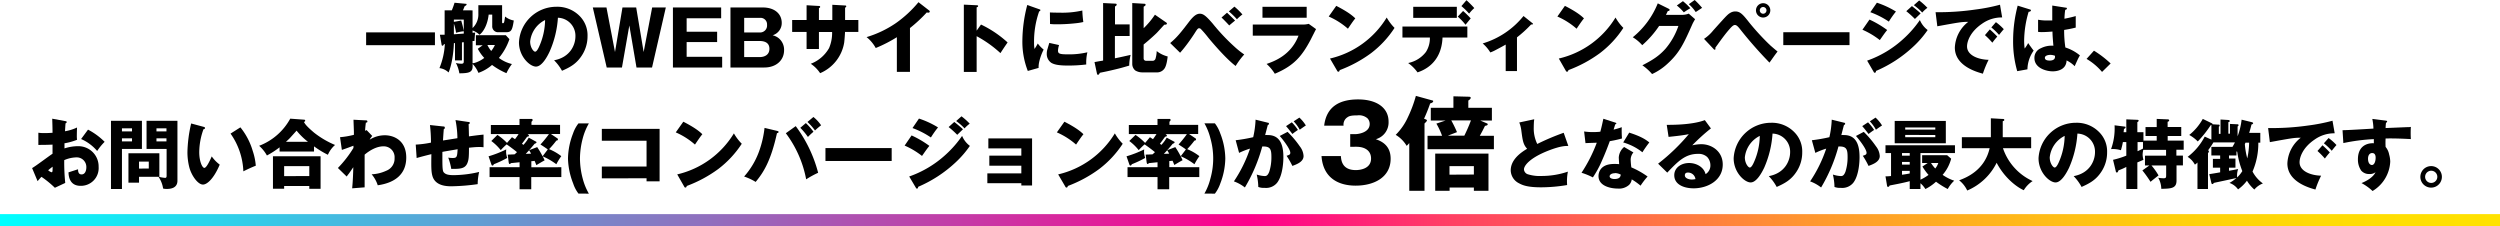 <svg xmlns="http://www.w3.org/2000/svg" xmlns:xlink="http://www.w3.org/1999/xlink" viewBox="0 0 820 74.23"><defs><style>.cls-1{fill:url(#linear-gradient);}</style><linearGradient id="linear-gradient" y1="72.23" x2="820" y2="72.23" gradientUnits="userSpaceOnUse"><stop offset="0" stop-color="aqua"/><stop offset="0.5" stop-color="#ff008c"/><stop offset="0.51" stop-color="#ff0788"/><stop offset="0.58" stop-color="#ff4064"/><stop offset="0.66" stop-color="#ff7246"/><stop offset="0.73" stop-color="#ff9a2d"/><stop offset="0.81" stop-color="#ffb919"/><stop offset="0.87" stop-color="#ffd00b"/><stop offset="0.94" stop-color="#ffdd03"/><stop offset="1" stop-color="#ffe200"/></linearGradient></defs><title>lp_text_01</title><g id="レイヤー_2" data-name="レイヤー 2"><g id="デザイン"><path d="M142.66,10.62v4.2H120.09v-4.2Z"/><path d="M155,20.75a4.88,4.88,0,0,0,1.37-.36A9.66,9.66,0,0,0,158.84,19a13.34,13.34,0,0,1-2.12-3l1.6-1.15h-2.23v-3.3h9.82l1.18,1.3A19.15,19.15,0,0,1,163.64,19a11.53,11.53,0,0,0,4.27,2,16.87,16.87,0,0,0-1.8,3,22.72,22.72,0,0,1-4.72-2.7,13.6,13.6,0,0,1-4.47,2.6,9.3,9.3,0,0,0-1.9-2.93v.8c0,2.05-1.43,2.25-4.35,2.28a11.25,11.25,0,0,0-1.13-3.4,7,7,0,0,0,1.75.25c.83,0,.83-.3.83-1.05v-6l-.6.05v5.92h-2.28v-5.7l-.37.05c0,1-.3,6.15-1.73,9.6a5.29,5.29,0,0,0-3-1.43,24,24,0,0,0,1.77-7.87l-.27,0c-.18.3-.3.53-.5.53a.31.31,0,0,1-.28-.25l-.57-3.35c.57,0,1,0,1.55,0v-8h2.35a25.28,25.28,0,0,0,.9-2.5l3.75.35c.15,0,.2.1.2.2,0,.3-.48.5-.63.58-.15.37-.4,1-.57,1.37H155v5.8a6.13,6.13,0,0,0,1.9-4.72V1.7h7.79V7.15c0,.35,0,.47.28.47s.37-.27.45-.65.17-1,.25-1.55a6.22,6.22,0,0,0,2.85,1.3c-.48,3.23-.83,3.85-2.55,3.85h-2.52a1.91,1.91,0,0,1-2-2.05V4.8h-1.17c-.35,3.17-1.63,5.57-3,6.6A6.14,6.14,0,0,0,155,10v.75l.87-.07c-.1.52-.2,2.12-.25,2.77a5.75,5.75,0,0,1-.62,0ZM148.87,7.17l2.4-.42a31.82,31.82,0,0,1,.85,3.4V6.42h-3.25Zm0,4.08,3.25-.23v-.77a13.2,13.2,0,0,0-2.53.5,16.58,16.58,0,0,0-.72-3Zm11,3.52a9.11,9.11,0,0,0,1.25,1.95,8.61,8.61,0,0,0,1.2-1.95Z"/><path d="M181.74,19.77c5.43-1,7-5.22,7-7.82A5.91,5.91,0,0,0,183,5.82,32.69,32.69,0,0,1,180.24,17c-.72,1.52-2.47,4.84-4.45,4.84s-5.57-3.29-5.57-7.92A12.28,12.28,0,0,1,182.49,2.22a10.25,10.25,0,0,1,7.6,3,8.93,8.93,0,0,1,2.62,6.65,11.44,11.44,0,0,1-1.77,6.18c-1.82,2.89-3.95,4-6.6,5.17A15.21,15.21,0,0,0,181.74,19.77Zm-7.85-6.15c0,1.93,1.1,3.33,1.63,3.33s1.07-1.1,1.37-1.78a21.87,21.87,0,0,0,1.9-8.6A8.89,8.89,0,0,0,173.89,13.62Z"/><path d="M206.42,8.35,204,22.14H199L194.44,2.45h4.48l2.8,14.62,2.45-14.62h4.5l2.45,14.62,2.79-14.62h4.48l-4.52,19.69h-5.1Z"/><path d="M236.87,18.62v3.52H220.72V2.45h15.82V6H225.22V10.4h10v3.4h-10v4.82Z"/><path d="M239.59,22.14V2.45h10.6c3.88,0,6.22,2.1,6.22,5.05a4.17,4.17,0,0,1-3,4.07,5,5,0,0,1,1.9.88,4.89,4.89,0,0,1,1.87,4c0,3.37-2.65,5.69-6.47,5.69Zm4.5-11.49h5.1a2.28,2.28,0,0,0,2.4-2.5,2.13,2.13,0,0,0-2.4-2.28h-5.1Zm0,8.07h5.08c1.6,0,3.2-.72,3.2-2.72,0-2.15-1.83-2.55-3.18-2.55h-5.1Z"/><path d="M273,1.57l4.19.23c.33,0,.38.15.38.25,0,.27-.25.4-.38.47V6.57h4.35v3.9h-4.37c0,.18-.13,2.38-.28,3.53A13.22,13.22,0,0,1,269,24a10.9,10.9,0,0,0-3.07-3.08,11.74,11.74,0,0,0,6-5.14,12.56,12.56,0,0,0,1-5.28h-4.32v5.58h-4.05V10.47h-4.73V6.57h4.73V1.72l3.92.23c.23,0,.53,0,.53.3s-.2.3-.4.4V6.57H273Z"/><path d="M298.47,23.57h-4.3V12.2a45.27,45.27,0,0,1-6.93,3.55,11.92,11.92,0,0,0-3-3.58,34.46,34.46,0,0,0,9.63-4.6A37.66,37.66,0,0,0,301.26.72l3.48,2.7a.48.48,0,0,1,.22.38c0,.22-.22.35-.47.35a1.44,1.44,0,0,1-.5-.08,47.25,47.25,0,0,1-5.52,5.13Z"/><path d="M321.77,8.05a35.45,35.45,0,0,1,8.72,5.87c-1.1,1.6-1.23,1.8-2.35,3.5a38,38,0,0,0-7.8-5.55V23.59h-4.2V1.52l4.2.2c.2,0,.48,0,.48.28s-.33.35-.48.4v7.65Z"/><path d="M340.79,3c.43.15.45.18.45.3s0,.3-.4.45A29.74,29.74,0,0,0,339.17,14a11.09,11.09,0,0,0,.15,2.05,13.56,13.56,0,0,0,1.07-1.78,10.8,10.8,0,0,0,1.93,2c-.63,1.17-1.78,4.07-1.65,6l-3.55,1a26.3,26.3,0,0,1-1.78-10,47.47,47.47,0,0,1,1.6-11.63Zm6.58,11.78a7.61,7.61,0,0,0-.35,1.77c0,1.1.57,1.28,3.47,1.28a25.66,25.66,0,0,0,6.17-.68,15.13,15.13,0,0,0-.37,4,48.65,48.65,0,0,1-6.05.35c-3,0-4.47-.33-5.42-.9a3.49,3.49,0,0,1-1.48-3,4.79,4.79,0,0,1,.28-1.65c.07-.3.47-1.6.55-1.88Zm-3-10.7c.85.05,1.67.07,3,.07A29.52,29.52,0,0,0,355,3.45a34.88,34.88,0,0,0,.33,3.77,19,19,0,0,1-2.43.4,56.33,56.33,0,0,1-6.24.35,21.17,21.17,0,0,1-2.25-.1Z"/><path d="M370.52,8V11.8h-4.83v7.32c1.08-.2,3.85-.82,5.15-1.12a16.12,16.12,0,0,0-.45,3.52c-2.5.72-2.72.8-4.82,1.3s-2.68.62-4.8,1.05c-.25.42-.4.67-.63.67s-.3-.27-.35-.45L359,20.37c.37-.08.5-.1,1.6-.3l1.22-.2V1l4.1.2a.31.31,0,0,1,.35.3c0,.32-.35.52-.55.62V8Zm12.07-.57a.33.33,0,0,1,.15.27c0,.38-.4.4-.83.4-.45.43-2.2,2.43-2.6,2.8-1.47,1.43-3.57,3.2-4.2,3.7V19.1c0,.77.6.85.95.85H378a1,1,0,0,0,1-.68,9.7,9.7,0,0,0,.4-2.52A9.46,9.46,0,0,0,383,18.52c-.08.63-.33,3-1.08,4a2.94,2.94,0,0,1-2.6,1.22h-4.67a4.41,4.41,0,0,1-2.27-.62,2.78,2.78,0,0,1-1-2.15V1l3.89.23c.28,0,.48.07.48.32s-.08.3-.63.65V9.25a26.37,26.37,0,0,0,3.7-4.43Z"/><path d="M383.82,14.12c2.25-1.87,3.45-3.4,6.37-7.22,1.28-1.6,2.25-2.4,3.35-2.4s2,.65,4.25,3.27a66.42,66.42,0,0,0,7.1,7.53,27.48,27.48,0,0,0,3.22,2.57,25.05,25.05,0,0,0-2.82,3.77c-3.3-2.49-8-8.09-9-9.32a34.26,34.26,0,0,0-2.42-2.82.84.84,0,0,0-.55-.23c-.35,0-.55.15-1.38,1.48-.62,1-1.87,2.8-2.65,3.82-1.12,1.5-1.8,2.25-2.22,2.73Zm18.64-9.95c.7.63,2.08,2,2.65,2.58-.4.3-1.85,1.52-1.92,1.6-.35-.4-1.75-1.88-2.53-2.6Zm2.43-2a21.86,21.86,0,0,1,2.62,2.57,14.68,14.68,0,0,0-1.8,1.58,22.88,22.88,0,0,0-2.65-2.58Z"/><path d="M427.11,8.05h.35a7.4,7.4,0,0,0,1.8-.23l2.4,1.73c-.27.52-1.5,2.95-1.75,3.45-2.82,5.32-5.39,8.52-11.77,11.19a14.55,14.55,0,0,0-2.7-3.22c2.3-.8,8-2.77,10.47-9.27h-15V8.05Zm1.48-5.83v3.6h-14.5V2.22Z"/><path d="M438.29,1.92c4.08,2.1,5.38,3.28,6.25,4.1-.6.75-.8,1-2.42,3.4a24.11,24.11,0,0,0-6.3-4ZM436.24,19.2a29.61,29.61,0,0,0,18.6-13.45,16.14,16.14,0,0,0,2.57,3.4,32.84,32.84,0,0,1-7.72,8.3A42.2,42.2,0,0,1,439.42,23c-.05.2-.1.52-.45.52a.44.44,0,0,1-.38-.3Z"/><path d="M460,12.3V8.7h21.29v3.6h-8.14c-.35,8.69-6.55,10.87-8.2,11.44a13.2,13.2,0,0,0-3.08-3.07,9.74,9.74,0,0,0,5.83-3.62A8.33,8.33,0,0,0,469,12.3ZM477.84,2.22V5.85h-14.3V2.22Zm2.05,1.38a26,26,0,0,1,2.5,2.45c-.28.32-1.45,1.77-1.7,2.07a18.24,18.24,0,0,0-2.55-2.67ZM481,.07a32.86,32.86,0,0,1,2.57,2.58,12.83,12.83,0,0,0-1.7,1.82A22.21,22.21,0,0,0,479.34,2Z"/><path d="M497.57,23.32h-3.7v-8.7c-.55.33-2.25,1.25-3.7,2a10.44,10.44,0,0,1-1.35.58,12.31,12.31,0,0,0-2.5-2.95,27.18,27.18,0,0,0,13.39-9l2.93,2.35c.15.1.17.15.17.25s-.15.25-.6.17a38.73,38.73,0,0,1-4.64,4.23Z"/><path d="M513.29,1.92c4.08,2.1,5.38,3.28,6.25,4.1-.6.75-.8,1-2.42,3.4a24.11,24.11,0,0,0-6.3-4Zm-2,17.28a29.61,29.61,0,0,0,18.6-13.45,16.14,16.14,0,0,0,2.57,3.4,32.84,32.84,0,0,1-7.72,8.3A42.2,42.2,0,0,1,514.42,23c0,.2-.1.52-.45.52a.44.44,0,0,1-.38-.3Z"/><path d="M552,4.87a6,6,0,0,0,1.9-.4L556,6.3c-.1.12-.7,1.2-.85,1.52-2.85,6.4-4.2,9.43-8.2,13.07a19.07,19.07,0,0,1-5.07,3.4,16.62,16.62,0,0,0-3.18-2.87c3.38-1.75,5.4-3,7.6-5.45a23.08,23.08,0,0,0,4.22-7.47h-6.32a32.51,32.51,0,0,1-5.55,6.32,13.1,13.1,0,0,0-3.1-2.6,27.53,27.53,0,0,0,8.2-11.12l3.48,1.72c.32.18.4.23.4.4s-.08.38-.58.4c-.35.7-.42.88-.62,1.25Zm0-4.49a20.09,20.09,0,0,1,2.43,2.32,23.65,23.65,0,0,0-2.13,1.35A16.68,16.68,0,0,0,550,1.8ZM555.86,0a28.7,28.7,0,0,1,2.43,2.57c-.33.23-1.8,1.2-2.1,1.38a12.91,12.91,0,0,0-2.25-2.58Z"/><path d="M558.92,12.75a13.33,13.33,0,0,0,3-2.75c3.6-4,4.65-5.23,5.48-5.7a3.22,3.22,0,0,1,1.77-.55c1.63,0,2.5,1,4.55,3.6a80,80,0,0,0,6.87,7.47c1.13,1,1.95,1.68,2.45,2.08-.95,1.2-2.17,3-2.65,3.64a139.92,139.92,0,0,1-9.72-11.07c-.87-1.1-1.25-1.27-1.65-1.27-.57,0-1.3.85-1.87,1.5-1,1.15-1.95,2.35-4.55,6a.68.68,0,0,1,.07.32c0,.25-.17.28-.22.28a.39.39,0,0,1-.35-.18Zm19.39-7a2.35,2.35,0,1,1,2.35-2.35A2.35,2.35,0,0,1,578.31,5.75Zm0-3.45a1.1,1.1,0,1,0,1.1,1.1A1.11,1.11,0,0,0,578.31,2.3Z"/><path d="M606.64,10.57V14.8H584.92V10.57Z"/><path d="M613.19,6.42A32.78,32.78,0,0,1,619,9.85c-.72.87-1,1.27-2.42,3.3a26.07,26.07,0,0,0-5.7-3.4Zm-.77,13.47a34.43,34.43,0,0,0,12-7.24,34.78,34.78,0,0,0,5.3-6.08,7.92,7.92,0,0,0,2.55,3.28,32.29,32.29,0,0,1-4.8,5.52,42.09,42.09,0,0,1-12.14,7.9c0,.3-.13.6-.4.6s-.35-.3-.4-.35Zm3.2-19a29.23,29.23,0,0,1,6.25,2.9,30.22,30.22,0,0,0-2.33,3.3A28.08,28.08,0,0,0,613.47,4ZM627.11,2c.75.57,2.28,1.82,2.85,2.4-.62.62-1.25,1.22-1.87,1.82a31,31,0,0,0-2.83-2.55ZM629.49.15a22.21,22.21,0,0,1,2.7,2.42,9.73,9.73,0,0,0-1.7,1.55,17.93,17.93,0,0,0-2.75-2.42Z"/><path d="M656.71,5.72a11.13,11.13,0,0,0-6.65,2.1c-3.84,2.63-4.87,5.78-4.87,7.4,0,2.93,3.68,4.32,7.07,4.4a31.84,31.84,0,0,0-1.87,4.55c-2.2-.6-9.2-2.6-9.2-8.55a11.25,11.25,0,0,1,4.4-8.45c-2.17,0-2.87.13-10.15,1.45L634.87,4A83.91,83.91,0,0,0,648,3.12a59.62,59.62,0,0,0,8-1.57Zm-4.05,3.93A33.38,33.38,0,0,1,655.11,12,24.26,24.26,0,0,0,653.49,14a26.46,26.46,0,0,0-2.43-2.48Zm2-2.38a16.8,16.8,0,0,1,2.58,2.3c-.55.63-.8.93-1.55,1.88A20.17,20.17,0,0,0,653.16,9Z"/><path d="M665.82,3.1c.25.07.32.15.32.27,0,.43-.55.48-.75.5a34.1,34.1,0,0,0-1.47,9.5,18.21,18.21,0,0,0,.17,2.55,11.17,11.17,0,0,0,1.15-1.8c.25.38.6.9.88,1.25.7,1,.8,1.05.92,1.23A11,11,0,0,0,665,22.74l-3.35.6a35.19,35.19,0,0,1-1.35-10.07,45.3,45.3,0,0,1,1.5-11.42Zm11.79-.58c.3,0,.33.15.33.25,0,.33-.33.4-.55.45a24,24,0,0,0-.25,2.93c2.1-.43,3-.68,3.7-.88V9.05c-1.8.45-2.9.62-3.8.77a37.87,37.87,0,0,0,.4,5.75,14.37,14.37,0,0,1,4.77,2.6,17.33,17.33,0,0,0-.82,1.55c-.7,1.55-.78,1.72-.88,2a9.49,9.49,0,0,0-2.67-1.9c-.13,3.18-3.22,3.58-4.55,3.58-2,0-6-1-6-4.37a3.36,3.36,0,0,1,2.1-3.2,7.78,7.78,0,0,1,4.12-.83c-.25-3.05-.27-3.32-.3-4.65-1.77.15-3,.18-3.4.18a8.83,8.83,0,0,1-1.32-.08V6.47a15.21,15.21,0,0,0,3,.25c.78,0,1.3,0,1.65,0,0-1.62,0-3.25,0-4.9ZM672.49,18c-.58,0-1.77.18-1.77.95s.82.92,1.62.92c.5,0,1.7-.12,1.7-1.22,0-.12,0-.27,0-.35A4.13,4.13,0,0,0,672.49,18Z"/><path d="M689.47,23.59a19.7,19.7,0,0,0-5.08-4.27l2.43-2.7a33.76,33.76,0,0,1,5.47,4.2Z"/><path d="M21.4,39.72c.32.05.47.08.47.33s-.25.35-.37.4c-.05.5-.08,1-.18,2.6a14.94,14.94,0,0,0,3.95-1.23c-.05,1.1-.07,2.15-.07,2.68a10.29,10.29,0,0,0,.07,1.35A20.45,20.45,0,0,1,21.15,47c0,.28,0,1.45,0,1.68a14.34,14.34,0,0,1,4.4-.73,6.64,6.64,0,0,1,6.8,6.78,5.81,5.81,0,0,1-5.95,6.22c-3.75,0-3.9-3.47-3.93-4.42.5-.15,2.75-.9,3.13-1,0,.45,0,1.68,1.15,1.68s1.57-1.23,1.57-2.33A3.15,3.15,0,0,0,25,51.62a10.6,10.6,0,0,0-3.93.9A66.51,66.51,0,0,0,21.4,60L18,61.59A32.39,32.39,0,0,0,13.6,58c-.45.45-.7.75-1.27,1.42l-1.8-4.29c1.12-.6,5.7-4.08,6.7-4.7,0-1.08,0-1.28,0-3-1.47.08-3.12.1-4.65.1v-4a10.68,10.68,0,0,0,1.78.12c.72,0,1.55,0,2.87-.1,0-1.55-.05-3.07-.1-4.62ZM15.8,55.85a2.9,2.9,0,0,0,1.13.65c.27,0,.35-.25.32-1.83C16.45,55.3,16.15,55.52,15.8,55.85ZM28.87,42.52a22.12,22.12,0,0,1,5.45,4,18.94,18.94,0,0,0-2.45,3,14.49,14.49,0,0,0-5.27-3.92Z"/><path d="M46.55,39.62v9.23H40V62h-3.6V39.62ZM43.3,43.1v-1H40v1ZM40,45.37v1H43.3v-1ZM45.6,59.92H42.13V50.27H52.27V58h-.12a10.67,10.67,0,0,0,2,.34c.25,0,.5-.07.5-.67V48.85H48.07V39.62H58.2V59.27c0,2.62-2.58,2.7-3.55,2.7a4.56,4.56,0,0,1-1.15-.13A9.16,9.16,0,0,0,52,58H45.6Zm3.2-4.65V53H45.6v2.3ZM54.6,43.1v-1H51.32v1Zm-3.28,2.27v1H54.6v-1Z"/><path d="M66.78,41.6c.35.1.45.17.45.37s-.13.43-.48.4a22.53,22.53,0,0,0-1.4,7.53c0,3.05,1,5.17,1.68,5.17s1.77-2.27,2.42-3.77A12,12,0,0,0,72.07,54c-2,4.74-4.22,6.54-5.49,6.54-1.65,0-3.7-2.85-4.45-5.52a20.08,20.08,0,0,1-.65-5.17,44.9,44.9,0,0,1,1.22-9.35Zm12.07.17a22.17,22.17,0,0,1,4.05,7.75,20.13,20.13,0,0,1,1,4.83c-1.43.55-3.13,1.37-4.08,1.85a22.94,22.94,0,0,0-4.2-12.38Z"/><path d="M103,49.7H91.7V48.32A28.67,28.67,0,0,1,87.55,51,12.2,12.2,0,0,0,85,47.82a19.56,19.56,0,0,0,10.2-8.9l4.5.33c.07,0,.4,0,.4.3s-.1.25-.4.47c.35.65.85,1.4,3.37,3.53a29.51,29.51,0,0,0,6.83,4,8.91,8.91,0,0,0-2.35,3.22A30.62,30.62,0,0,1,103,48ZM93.2,61v.9H89.53V51.25h15.62V61.92h-3.7V61Zm8.25-3.25V54.5H93.2v3.27ZM101,46.5a22.22,22.22,0,0,1-3.72-3.65l-2,2.22c-.35.4-1,1-1.48,1.43Z"/><path d="M122.1,44.6a5.07,5.07,0,0,0-.85,1.22,9.29,9.29,0,0,1,5-1.45c2.85,0,7,1.63,7,7.3,0,5.38-3.57,8.27-9.35,9.1a10.42,10.42,0,0,0-2-3.6A12.68,12.68,0,0,0,126.7,56a4.24,4.24,0,0,0,2.72-4.15,3.55,3.55,0,0,0-3.7-3.85c-2.12,0-4.42,1.28-6.12,2.73v4.8c0,4.77,0,5.29,0,5.92l-4.09.32c.22-2.3.32-4.59.37-6.92-.25.35-1.35,2-1.57,2.25s-.33.45-.6.8l-2.88-2.8a36.84,36.84,0,0,0,5.1-6.57V47.8c-.2.07-2.65,1-3.8,1.37L111.53,45a27,27,0,0,0,4.55-.78v-.85c0-.65-.13-3.52-.13-4.1l3.8.2c.45,0,.75,0,.75.38s-.23.32-.5.37c-.1.88-.2,1.6-.25,2.68.12-.05.15-.08.5-.23Z"/><path d="M153.6,40c.32,0,.5.1.5.33s-.25.35-.4.4c.05.6.1,3.22.12,4,2.9-.4,3.93-.5,4.78-.58V48.3a11.2,11.2,0,0,0-1.45-.08c-1.18,0-2.3.13-3.33.23,0,3-.07,4-.55,5.12-.8,1.83-2.5,1.83-5.25,1.83a20.19,20.19,0,0,0-1-3.7,8.74,8.74,0,0,0,1.43.12c1.4,0,1.5-.32,1.65-2.87-.8.15-4.33.72-5,.87,0,.78,0,1.53,0,2.28,0,4,.18,4.22.68,4.65s1.27.7,3,.7a37.47,37.47,0,0,0,8.38-1.05,18.34,18.34,0,0,0-.48,4,67.36,67.36,0,0,1-8.6.7c-1.57,0-5.37-.1-6.27-3.47-.4-1.42-.37-3.4-.32-7.07-1.63.4-3.25.82-4.83,1.27l-.3-4.4a32.82,32.82,0,0,0,5-.65,50.63,50.63,0,0,0-.33-5.77l4.35.47c.25,0,.52,0,.52.43a.47.47,0,0,1-.35.47c0,.33-.05.53-.05.8-.05.45-.17,2.5-.2,2.9.7-.1,3.8-.6,4.73-.75a31.8,31.8,0,0,0-.63-5.95Z"/><path d="M160.25,51.27a35.46,35.46,0,0,0,5.8-2.27,7.05,7.05,0,0,0-.05.92,6.29,6.29,0,0,0,.38,1.88,36.84,36.84,0,0,1-4.4,2.07c-.15.3-.2.43-.43.43s-.27-.1-.4-.43Zm23.87,3.58v3.22h-9.87v4h-3.83v-4h-9.84V54.85h9.84V53.22l-2.8.28c-.29.25-.34.3-.44.3s-.25-.1-.33-.55l-.32-2.55c.47,0,.65,0,2.27-.08.5-.45.65-.6.77-.72-1.37-1.13-2.47-1.9-3.39-2.55a22,22,0,0,0-1.93,1.9,16.4,16.4,0,0,0-3.1-3l2-2a19,19,0,0,1,3.15,2.63L167.93,45l1,.65c.63-.85,1-1.37,1.15-1.67H161V41h9.4V39l3.92,0a.35.35,0,0,1,.38.35c0,.17,0,.2-.38.6v1h9.38v3h-3l2.1,1.42a.37.37,0,0,1,.2.33c0,.37-.35.4-.52.42a29.49,29.49,0,0,1-2.38,2.8,16.48,16.48,0,0,1,4,2.3,20.65,20.65,0,0,0-1.62,2.65A22.46,22.46,0,0,0,178,51.27a11.26,11.26,0,0,1,.63,1.33c-.5.25-2.15,1.22-2.7,1.57-.3-.75-.4-1-.58-1.4-.67.08-.75.08-1.07.1v2ZM175.7,46.4c.15.05.27.12.27.3s-.42.42-.62.45c-.58.72-1.18,1.42-1.78,2.1l2.63-1a31.17,31.17,0,0,1,1.77,3l1.7-2.23c-.37-.32-1.9-1.32-2.4-1.62a38.76,38.76,0,0,0,2.78-3.4h-7c.35.25.43.3.43.5s0,.2-.6.37c-.73,1-.88,1.23-1.68,2.28.08.05.4.32.48.37a11.68,11.68,0,0,0,1.75-2.37Zm-1.5,4c-.18-.33-.28-.5-.65-1.13-.35.4-.73.8-1.1,1.2Z"/><path d="M189.73,63.49A11.21,11.21,0,0,1,188,60.17,23.73,23.73,0,0,1,186.3,52a23.64,23.64,0,0,1,1.65-8.2,11.21,11.21,0,0,1,1.78-3.32h3.42a19.67,19.67,0,0,0-2,4.87,26.46,26.46,0,0,0-.92,6.65,26.1,26.1,0,0,0,.92,6.65,19.67,19.67,0,0,0,2,4.87Z"/><path d="M197.4,58.5V54.62h14.67V46.15H197.4V42.27h18.95v17.2h-4.28v-1Z"/><path d="M224.13,39.92c4.07,2.1,5.37,3.28,6.24,4.1-.6.75-.8,1-2.42,3.4a24,24,0,0,0-6.3-4Zm-2,17.28a29.61,29.61,0,0,0,18.59-13.45,16.15,16.15,0,0,0,2.58,3.4,33.11,33.11,0,0,1-7.73,8.3A42.2,42.2,0,0,1,225.25,61c-.05.2-.1.52-.45.52a.42.42,0,0,1-.37-.3Z"/><path d="M254.85,42.92c.37.1.52.13.52.38s-.35.37-.52.37c-2,9.08-4.4,12.88-7,16a18.12,18.12,0,0,0-3.78-1.77,25.4,25.4,0,0,0,4.85-8.1,33.48,33.48,0,0,0,1.85-7.85ZM261,41.37a44.22,44.22,0,0,1,7.35,15.3,30.43,30.43,0,0,0-3.93,2.15,36.21,36.21,0,0,0-6.67-15.12Zm3.32-1a20,20,0,0,1,2.5,2.85A22,22,0,0,0,265,44.92a21.61,21.61,0,0,0-2.5-3Zm2.48-2a12.36,12.36,0,0,1,2.52,2.73,21.67,21.67,0,0,0-2,1.7A20.19,20.19,0,0,0,264.85,40Z"/><path d="M292.47,48.57V52.8H270.75V48.57Z"/><path d="M299,44.42a32.69,32.69,0,0,1,5.84,3.43c-.72.87-1,1.27-2.42,3.3a25.84,25.84,0,0,0-5.7-3.4Zm-.78,13.47a34.55,34.55,0,0,0,12.05-7.24,35.25,35.25,0,0,0,5.3-6.08,7.84,7.84,0,0,0,2.55,3.28,32.73,32.73,0,0,1-4.8,5.52,42.24,42.24,0,0,1-12.15,7.9c-.05.3-.12.6-.4.6s-.35-.3-.4-.35Zm3.2-19a29.23,29.23,0,0,1,6.25,2.9,30.22,30.22,0,0,0-2.33,3.3A27.85,27.85,0,0,0,299.3,42ZM313,40c.75.57,2.27,1.82,2.85,2.4-.63.62-1.25,1.22-1.88,1.82a30.9,30.9,0,0,0-2.82-2.55Zm2.37-1.85a20.81,20.81,0,0,1,2.7,2.42,10.14,10.14,0,0,0-1.7,1.55,17,17,0,0,0-2.75-2.42Z"/><path d="M323.85,60.09V56.87H335V54.35H324.5v-3.3H335V48.67H324.18V45.4h14.34V60.84H335v-.75Z"/><path d="M349.13,39.92c4.07,2.1,5.37,3.28,6.24,4.1-.6.75-.8,1-2.42,3.4a24,24,0,0,0-6.3-4ZM347.08,57.2a29.61,29.61,0,0,0,18.59-13.45,16.15,16.15,0,0,0,2.58,3.4,33.11,33.11,0,0,1-7.73,8.3A42.2,42.2,0,0,1,350.25,61c-.05.2-.1.52-.45.52a.42.42,0,0,1-.37-.3Z"/><path d="M369.5,51.27A35.46,35.46,0,0,0,375.3,49a7.05,7.05,0,0,0-.05.92,6.29,6.29,0,0,0,.38,1.88,36.84,36.84,0,0,1-4.4,2.07c-.15.3-.2.43-.43.43s-.27-.1-.4-.43Zm23.87,3.58v3.22H383.5v4h-3.83v-4h-9.84V54.85h9.84V53.22l-2.8.28c-.29.25-.34.3-.44.3s-.25-.1-.33-.55l-.32-2.55c.47,0,.65,0,2.27-.08.5-.45.65-.6.77-.72-1.37-1.13-2.47-1.9-3.39-2.55a22,22,0,0,0-1.93,1.9,16.4,16.4,0,0,0-3.1-3l2.05-2a19,19,0,0,1,3.15,2.63L377.18,45l1,.65c.63-.85.95-1.37,1.15-1.67h-9.07V41h9.4V39l3.92,0a.35.35,0,0,1,.38.35c0,.17-.05.2-.38.6v1H393v3h-3l2.1,1.42a.37.37,0,0,1,.2.33c0,.37-.35.4-.52.42a29.49,29.49,0,0,1-2.38,2.8,16.48,16.48,0,0,1,4,2.3,20.65,20.65,0,0,0-1.62,2.65,22.46,22.46,0,0,0-4.53-2.65,11.26,11.26,0,0,1,.63,1.33c-.5.25-2.15,1.22-2.7,1.57-.3-.75-.4-1-.58-1.4-.67.08-.75.08-1.07.1v2ZM385,46.4c.15.05.27.12.27.3s-.42.42-.62.45c-.58.72-1.18,1.42-1.78,2.1l2.63-1a31.17,31.17,0,0,1,1.77,3l1.7-2.23c-.37-.32-1.9-1.32-2.4-1.62A38.76,38.76,0,0,0,389.3,44h-7c.35.25.43.3.43.5s-.05.2-.6.37c-.73,1-.88,1.23-1.68,2.28.08.05.4.32.48.37a11.68,11.68,0,0,0,1.75-2.37Zm-1.5,4c-.18-.33-.28-.5-.65-1.13-.35.4-.73.8-1.1,1.2Z"/><path d="M395.05,63.49A19.28,19.28,0,0,0,397,58.62a24.24,24.24,0,0,0,0-13.3,19.28,19.28,0,0,0-1.95-4.87h3.43a11.48,11.48,0,0,1,1.77,3.32A23.19,23.19,0,0,1,401.9,52a23.6,23.6,0,0,1-1.65,8.2,11.48,11.48,0,0,1-1.77,3.32Z"/><path d="M415.87,40.25c.15,0,.35.07.35.35s-.25.35-.37.37c-.15.53-.75,2.85-.88,3.33a6.75,6.75,0,0,1,.9,0c4.63,0,5.08,4.42,5.08,7.32,0,.83-.08,5.8-2.08,8.35a4.66,4.66,0,0,1-4.05,1.65,5.1,5.1,0,0,1-2.1-.3,19.62,19.62,0,0,0-.52-4.07,9.53,9.53,0,0,0,2.62.5c.5,0,1-.13,1.5-1.43a15.59,15.59,0,0,0,.7-4.8c0-2.6-.35-3.57-3-3.47a53.35,53.35,0,0,1-5.7,13.44,12.66,12.66,0,0,0-3.6-2A44.52,44.52,0,0,0,410,48.75a23.56,23.56,0,0,0-3.58,1.4L405.3,46a53.06,53.06,0,0,0,5.75-1,31.49,31.49,0,0,0,.78-5.75Zm6.45,3a32,32,0,0,1,4.05,4.8,5.59,5.59,0,0,1,1.2,3.12c0,1.88-2.17,2.7-3.67,3.25A27.52,27.52,0,0,0,422,51.1c.9-.3,1.22-.4,1.22-1,0-1.18-2.37-4.28-3.47-5.5Zm1.4-3.13a16.81,16.81,0,0,1,2,2.5c-.57.38-1.15.8-1.82,1.33-.25-.35-1.53-2-2.08-2.58Zm2.48-1.55a12.19,12.19,0,0,1,2.12,2.58c-.57.37-1.47,1-2,1.4a13.27,13.27,0,0,0-2-2.75Z"/><path d="M442.87,48.14V44h1.7c.71,0,4.69-.41,4.69-3.34a2.67,2.67,0,0,0-.75-1.87,4.27,4.27,0,0,0-3.3-.95c-2.11,0-2.75.27-3.19.58a2.84,2.84,0,0,0-1.33,2.79h-6.36c.75-6.39,5.24-8.6,11.12-8.6,6.22,0,10,2.82,10,7.27a5.7,5.7,0,0,1-4.18,5.78c1.6.58,4.86,1.84,4.86,6.39,0,6.09-5.4,8.84-11.49,8.84-5.85,0-10.71-2.72-11.18-9.69h6.35c.1,1.3.34,4.59,4.9,4.59,1.12,0,5-.3,5-3.8,0-2.49-1.9-3.85-4.86-3.85Z"/><path d="M467.52,39.1c.4.17.51.24.51.41s-.11.34-.79,1V62.59h-5V46.92a10.06,10.06,0,0,1-.85.92,10.44,10.44,0,0,0-3.6-3.61,19.48,19.48,0,0,0,4-5.78,41.73,41.73,0,0,0,2.62-7l5.06,1.4c.55.13.62.17.62.33,0,.45-.68.65-1,.75a53,53,0,0,1-2,5Zm21.82-3.74v4.18h-3.81l2,.85c.34.14.44.21.44.38,0,.34-.48.44-.89.51-.61,1.25-1,2-1.7,3.26H490v4.39H468.23V44.54H473a23.39,23.39,0,0,0-1.87-4l3-1h-4.83V35.36h7.42V31.59l4.89.13c.61,0,.78.11.78.38s-.37.64-.78.88v2.38ZM475.47,61.5v1.09h-4.72V50.39h17.47v12.2h-4.79V61.5Zm.55-22a39.9,39.9,0,0,1,1.87,3.84l-3,1.16h5.41a52.1,52.1,0,0,0,2.17-5Zm7.41,17.75V54.5h-8v2.79Z"/><path d="M514.41,47.87c-1,0-2.58,0-6.45,1.5-6.07,2.35-8.1,4.9-8.1,6.2A1.83,1.83,0,0,0,501,57.12a13.13,13.13,0,0,0,4.72.6,26.78,26.78,0,0,0,8.55-1.42,15.86,15.86,0,0,0-.25,4.39,51.87,51.87,0,0,1-8.48.75c-4.2,0-5.94-.57-7.29-1.32a4.83,4.83,0,0,1-2.73-4.25c0-3.12,2.6-5.45,5.38-7.07-1.3-1.4-1.48-2.75-1.9-5.95a10.14,10.14,0,0,0-.68-2.68l4.9-1.05c0,.15-.1.83-.1,1s-.05.88-.05,1.65a11.6,11.6,0,0,0,1.15,5.45,79.09,79.09,0,0,1,8.67-3.67Z"/><path d="M519.59,43.12a17.81,17.81,0,0,0,2.87.2c.55,0,1.4,0,2.45-.12.55-2.05.78-3.35,1-4.25l3.87,1.25c.3.1.38.15.38.3s-.25.25-.35.27c-.1.3-.15.45-.55,1.75a24.78,24.78,0,0,0,2.67-.8,35,35,0,0,0,.08,3.7,37.74,37.74,0,0,1-4,.88c-.78,2.15-1.62,4.27-2.55,6.35a33.08,33.08,0,0,1-3,5.54,21.4,21.4,0,0,0-3.72-1.52,48.81,48.81,0,0,0,5-9.85c-.58,0-3.18.1-3.7.13ZM535.76,50a3.71,3.71,0,0,0-.9,2.45,24,24,0,0,0,.22,2.45,27.14,27.14,0,0,1,5.33,3,23.33,23.33,0,0,0-2.3,3,22.33,22.33,0,0,0-2.9-2.07,3.07,3.07,0,0,1-.88,1.82,4.94,4.94,0,0,1-3.72,1.2c-1.88,0-6.3-.62-6.3-4.12,0-.82.35-3.95,5.12-3.95.7,0,1.2,0,1.65.08,0-.08-.12-2-.12-2.18a4.85,4.85,0,0,1,1.75-3.47Zm-6.08,6.82c-1.15,0-1.72.53-1.72,1,0,.83,1.32.9,1.55.9,2,0,2-1,2.1-1.44A4.18,4.18,0,0,0,529.68,56.77Zm4.7-13.32c3.88,1.25,5.35,2.22,6.6,3.22a35,35,0,0,0-2.27,3.23,18,18,0,0,0-6.3-3.23Z"/><path d="M561.18,42.12a61.13,61.13,0,0,0-6.12,5.55,13.21,13.21,0,0,1,3-.37c3.35,0,7,2.3,7,6.65,0,5.24-5,7.82-9.55,7.82-3.12,0-6.35-1.2-6.35-4.3,0-2.47,2.27-4,4.87-4,2.38,0,4.83,1.32,5.4,3.65a3.31,3.31,0,0,0,1.58-2.93,3.93,3.93,0,0,0-1.08-2.72,4.11,4.11,0,0,0-3-1c-4.19,0-6.62,2.52-10.07,6.15l-3-2.93A64.61,64.61,0,0,0,553.93,44c-1.67.37-4.42.67-6.64.9l-.6-3.95c1.07,0,8.22.1,12.49-1.55ZM553.63,56.6c-.7,0-1,.35-1,.92,0,1,1.43,1.37,2.28,1.37a6.44,6.44,0,0,0,1.2-.14A2.45,2.45,0,0,0,553.63,56.6Z"/><path d="M580.16,57.77c5.42-1,7-5.22,7-7.82a5.91,5.91,0,0,0-5.77-6.13A33.15,33.15,0,0,1,578.66,55c-.73,1.52-2.47,4.84-4.45,4.84s-5.57-3.29-5.57-7.92a12.28,12.28,0,0,1,12.27-11.65,10.25,10.25,0,0,1,7.6,3.05,8.93,8.93,0,0,1,2.62,6.65,11.44,11.44,0,0,1-1.77,6.18c-1.83,2.89-4,4-6.6,5.17A15.81,15.81,0,0,0,580.16,57.77Zm-7.85-6.15c0,1.93,1.1,3.33,1.63,3.33s1.07-1.1,1.37-1.78a21.87,21.87,0,0,0,1.9-8.6A8.89,8.89,0,0,0,572.31,51.62Z"/><path d="M604.86,40.25c.15,0,.35.07.35.35s-.25.35-.38.37c-.15.53-.75,2.85-.87,3.33a6.64,6.64,0,0,1,.9,0c4.62,0,5.07,4.42,5.07,7.32,0,.83-.07,5.8-2.07,8.35a4.67,4.67,0,0,1-4.05,1.65,5.1,5.1,0,0,1-2.1-.3,19.62,19.62,0,0,0-.52-4.07,9.41,9.41,0,0,0,2.62.5c.5,0,1-.13,1.5-1.43a15.59,15.59,0,0,0,.7-4.8c0-2.6-.35-3.57-3-3.47a53,53,0,0,1-5.69,13.44,13,13,0,0,0-3.6-2A44.54,44.54,0,0,0,599,48.75a23.21,23.21,0,0,0-3.57,1.4L594.29,46a53.06,53.06,0,0,0,5.75-1,30.79,30.79,0,0,0,.77-5.75Zm6.45,3a32.58,32.58,0,0,1,4.05,4.8,5.59,5.59,0,0,1,1.2,3.12c0,1.88-2.18,2.7-3.68,3.25A26.23,26.23,0,0,0,611,51.1c.9-.3,1.23-.4,1.23-1,0-1.18-2.38-4.28-3.48-5.5Zm1.4-3.13a17.47,17.47,0,0,1,2,2.5c-.58.38-1.15.8-1.83,1.33-.25-.35-1.52-2-2.07-2.58Zm2.47-1.55a12.39,12.39,0,0,1,2.13,2.58c-.58.37-1.48,1-2,1.4a12.91,12.91,0,0,0-2-2.75Z"/><path d="M629.91,58.94a14.46,14.46,0,0,0,2.65-1.57,17.71,17.71,0,0,1-2-2.75l1.72-1.15h-1.82V50.9h8.2l1.32,1.15a13.07,13.07,0,0,1-2.8,5.3,14.48,14.48,0,0,0,3.8,1.92A10.74,10.74,0,0,0,638.86,62a27.09,27.09,0,0,1-3.85-2.4,14.88,14.88,0,0,1-3.48,2.4,8.3,8.3,0,0,0-1.62-1.9V62h-3.52V59.42c-2.15.6-5.28,1.17-6.58,1.42-.1.18-.25.45-.5.45s-.32-.12-.37-.45l-.5-3c.47,0,.77,0,1.82-.1V50.2h-1.82V47.65h22.79V50.2H629.91Zm8.32-19.27V47H621.46V39.67ZM626.39,50.2h-2.53v.87h2.53Zm0,2.92h-2.53V54h2.53Zm0,2.93h-2.53v1.27c1.25-.17,2.08-.32,2.53-.42Zm8.39-13.55v-.68h-9.87v.68Zm-9.87,1.77V45h9.87v-.73Zm8.47,9.2a12.26,12.26,0,0,0,1.38,1.8,5.71,5.71,0,0,0,1-1.8Z"/><path d="M643.49,48.6V45H653V38.8l3.9.22c.27,0,.5,0,.5.3s-.13.3-.5.43V45h9.32V48.6h-9.25a18.22,18.22,0,0,0,9.73,10.79,9.23,9.23,0,0,0-2.9,3c-2.28-1-6.33-4.05-8.9-9a19.08,19.08,0,0,1-9.65,9.1,9.39,9.39,0,0,0-2.65-3.35c2.2-.83,8.33-3.17,10-10.52Z"/><path d="M680.16,57.77c5.42-1,7-5.22,7-7.82a5.91,5.91,0,0,0-5.77-6.13A33.15,33.15,0,0,1,678.66,55c-.73,1.52-2.48,4.84-4.45,4.84s-5.57-3.29-5.57-7.92a12.28,12.28,0,0,1,12.27-11.65,10.25,10.25,0,0,1,7.6,3.05,8.93,8.93,0,0,1,2.62,6.65,11.44,11.44,0,0,1-1.77,6.18c-1.83,2.89-4,4-6.6,5.17A15.81,15.81,0,0,0,680.16,57.77Zm-7.85-6.15c0,1.93,1.1,3.33,1.63,3.33s1.07-1.1,1.37-1.78a22.23,22.23,0,0,0,1.9-8.6A8.89,8.89,0,0,0,672.31,51.62Z"/><path d="M705,54.27h-1.45v-3.2h6.92V49.15H703a7.59,7.59,0,0,0-.22,1.52,6.92,6.92,0,0,0,.27,1.75c-.17.08-1.32.58-2,.85V62h-3.62V54.75a19.48,19.48,0,0,1-2.55,1.12c-.27.63-.3.7-.55.7s-.27-.07-.37-.47l-.88-3.68a28.53,28.53,0,0,0,4.35-1.37V46.6h-1.12a23.41,23.41,0,0,1-.65,2.67,9.27,9.27,0,0,0-3.23-.37,19.9,19.9,0,0,0,1.15-7.8l3.3.42c.13,0,.3,0,.3.25s-.17.35-.52.53c-.05.6-.08.7-.13,1.07h.9V39.15l3.62.15c.16,0,.43.07.43.27a.51.51,0,0,1-.15.3,1.62,1.62,0,0,1-.28.2v3.3h2v2.75h4.35V44.6h-3.67V41.67h3.67V39l3.58.15c.12,0,.5,0,.5.33s-.1.27-.5.47v1.7h4.47V44.6H711v1.52h5.25v3h-2.4v1.92H716v3.2h-2.1v5c0,2.6-1.85,2.62-5,2.7a7.46,7.46,0,0,0-1-3.63,11.37,11.37,0,0,0,1.75.16c.83,0,.85-.25.85-1.15V54.27h-4.82A20.83,20.83,0,0,1,708,57.54c-.4.31-2.22,1.73-2.62,2.1a40.8,40.8,0,0,0-2.68-3.74Zm-3.88-7.67v3c.6-.28,1.21-.55,1.78-.88V46.6Z"/><path d="M724.64,57.12c.6-.1,1.54-.22,3.57-.6V55h-2.38v-2.9h2.38V51h-2.88V48.17h6.93c.45-.77.62-1.12.8-1.47H726a25.93,25.93,0,0,1-1.73,2.57c.08.08.25.25.25.4a.79.79,0,0,1-.3.53V62h-3.45v-8.7a4.2,4.2,0,0,1-.85.7,6.65,6.65,0,0,0-2.37-2.55,19.85,19.85,0,0,0,5.6-6.65l2.19,1v-4.8l-.22.05a36.58,36.58,0,0,1-4.25,5.35,11.53,11.53,0,0,0-2.8-2.13A17.7,17.7,0,0,0,722.51,39l3,1.45s.22.12.22.32l1.72.1c.43,0,.58,0,.58.28s0,.2-.25.4v2.35h.55V39.2l2.45.15c.15,0,.57,0,.57.32s-.15.28-.45.4v3.78h.53v-3.2l2.5.12a.29.29,0,0,1,.32.28c0,.12,0,.15-.32.45v3.2a22.58,22.58,0,0,0,1.32-5.45l3.33.82c.15,0,.45.18.45.38s-.43.37-.55.4c-.13.55-.25,1.12-.75,2.72h3.65V46.8h-.65a23.24,23.24,0,0,1-1.9,9.47,11.27,11.27,0,0,0,3.4,3.9,6.78,6.78,0,0,0-2.8,2A12.16,12.16,0,0,1,737,59.27a13.12,13.12,0,0,1-2.92,2.85A5.73,5.73,0,0,0,731.26,60a12.82,12.82,0,0,0,2.3-1.62c-.63.17-6.27,1.35-7.45,1.62-.12.25-.22.38-.42.38a.4.4,0,0,1-.36-.38Zm6.47-1.1c1.65-.3,1.65-.3,3-.57a6.58,6.58,0,0,0-.33,2.74,9.82,9.82,0,0,0,1.7-2.07,27.6,27.6,0,0,1-1.67-6.35.72.72,0,0,1-.25-.12V51h-2.45v1h2.12V55h-2.12Zm5.4-9.22c0,.07-.18.4-.2.47a24,24,0,0,0,.8,4.68,25.37,25.37,0,0,0,.6-5.15Z"/><path d="M765.78,43.72a11.13,11.13,0,0,0-6.65,2.1c-3.85,2.63-4.87,5.78-4.87,7.4,0,2.93,3.67,4.32,7.07,4.4a31.84,31.84,0,0,0-1.87,4.55c-2.2-.6-9.2-2.6-9.2-8.55a11.25,11.25,0,0,1,4.4-8.45c-2.17,0-2.87.13-10.15,1.45L743.94,42a83.91,83.91,0,0,0,13.12-.83,59.92,59.92,0,0,0,8-1.57Zm-4,3.93A33.38,33.38,0,0,1,764.18,50,24.26,24.26,0,0,0,762.56,52a26.46,26.46,0,0,0-2.43-2.48Zm2-2.38a16.8,16.8,0,0,1,2.58,2.3c-.55.63-.8.93-1.55,1.88A20.17,20.17,0,0,0,762.23,47Z"/><path d="M782.43,39.55c.33.05.55.07.55.27a.45.45,0,0,1-.37.43,15.78,15.78,0,0,0-.13,1.75l7.18-.3c.5,0,.62,0,1.1-.08a34.93,34.93,0,0,0,0,4c-4.4-.23-6.28-.23-8.28-.2a24,24,0,0,0,0,2.77,5.38,5.38,0,0,1,1.15,2.45A9.33,9.33,0,0,1,784,53a11.86,11.86,0,0,1-5.8,9.65,16.6,16.6,0,0,0-3.63-2.6c1.13-.45,3.75-1.68,4.6-3.57a3,3,0,0,1-2,.6,3.37,3.37,0,0,1-2.7-1.13,6.35,6.35,0,0,1-1.07-3.7c0-5.52,4.72-5.32,5.22-5.25,0-.77,0-1,0-1.37a63.08,63.08,0,0,0-10,1.3l-.27-4.23c.57,0,1.55,0,10.14-.52a18.6,18.6,0,0,0-.37-3.18Zm-5.72,12.5c0,1.6.78,2.07,1.28,2.07.77,0,1.22-1.15,1.22-2.4,0-.75-.23-1.52-1.13-1.52S776.71,51,776.71,52.05Z"/><path d="M800.94,58a3.53,3.53,0,1,1-3.53-3.52A3.53,3.53,0,0,1,800.94,58Zm-5.5,0a2,2,0,0,0,2,2,2,2,0,1,0-2-2Z"/><rect class="cls-1" y="70.23" width="820" height="4"/></g></g></svg>